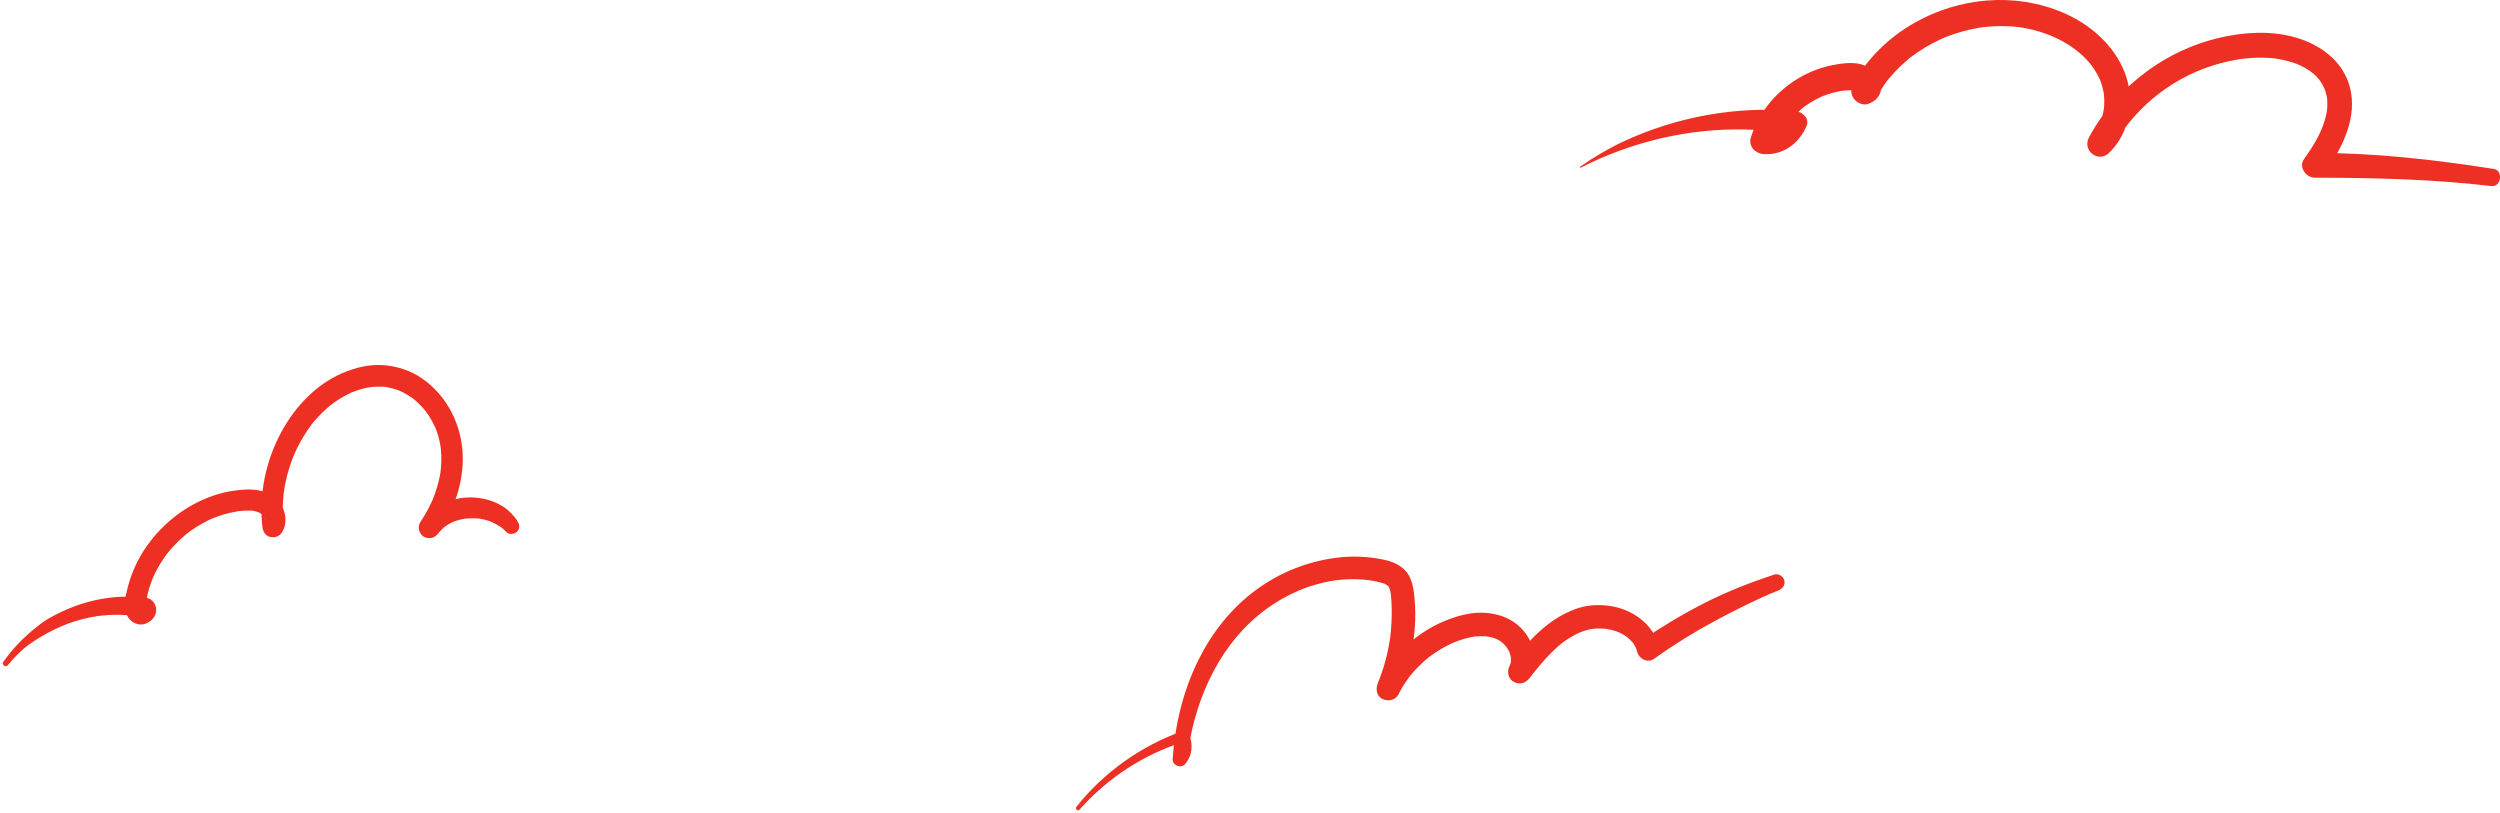<?xml version="1.0" encoding="UTF-8"?> <svg xmlns="http://www.w3.org/2000/svg" id="_Слой_2" data-name="Слой 2" viewBox="0 0 1540.95 501"><defs><style> .cls-1 { fill: #ee3024; stroke-width: 0px; } </style></defs><g id="Layer_1" data-name="Layer 1"><path class="cls-1" d="M4.75,410.1c3.88-4.75,8.25-9.32,13.24-12.92s10.23-6.55,15.66-9.23,10.98-4.73,17-6.29c2.95-.76,5.94-1.38,8.96-1.85.39-.06.77-.12,1.16-.17,1-.15.27-.04.06,0,.77-.1,1.54-.19,2.31-.26,1.55-.16,3.1-.27,4.65-.35,3.42-.16,6.86-.13,10.28.11.94.07,1.87.15,2.8.24.31.03.62.07.93.1.17.02,1.98.26,1.07.13-.97-.15.54.09.59.1.46.08.91.16,1.37.26.91.19,1.82.4,2.73.62l-2.78-1.62c.91.83-.76-.32-1.06-1.9-.19-1-.01-2.23.23-3.17.3-1.14-.27.19.4-.67.62-.8.27-.37.09-.19,1.1-1.06.98-.69.52-.45.04-.02,1.59-.56.65-.32,1.28-.34,2.89-.12,3.85.85.15.15.72,1.28.31.38.01.03.35,1.28.26.64-.03-.24-.11-.56-.21-.78-.27-.62.2.63.08.69.07-.03-.04-1.28-.03-1.48.02-.57.45-2.4,0-.61.51-2.06.72-4.2,1.24-6.27s1.16-4.24,1.9-6.31c.34-.97.71-1.93,1.09-2.88.61-1.51-.36.78.12-.28.27-.6.54-1.2.82-1.8.91-1.92,1.9-3.81,2.97-5.64s2.3-3.76,3.57-5.56c.34-.48.68-.96,1.03-1.43.44-.59.75-.87.06-.1.78-.88,1.47-1.84,2.23-2.73,2.87-3.36,6.03-6.47,9.42-9.29.4-.33.8-.65,1.2-.98,1.18-.94-.65.47.26-.21s1.77-1.31,2.68-1.94c1.81-1.25,3.68-2.43,5.59-3.52s3.87-2.1,5.87-3.01c.46-.21.97-.37,1.41-.63,0,0-1.22.5-.54.23.27-.11.54-.22.81-.33,1.02-.41,2.05-.79,3.09-1.15,2.08-.72,4.19-1.34,6.32-1.86,1-.24,2-.46,3.01-.66.58-.11,1.15-.22,1.73-.31.36-.06,1.47-.43,1.74-.27.02.01-1.39.17-.64.09.37-.04.73-.09,1.1-.13.63-.07,1.27-.12,1.9-.17,1.46-.11,2.93-.15,4.39-.09.52.02,1.84-.09,2.31.18,0,0-1.25-.24-.47-.04.41.1.83.16,1.24.26.66.16,1.29.38,1.93.58.95.29-.04-.14-.16-.08.11-.05.79.4.9.46.29.16.57.37.87.52,1.01.52-.68-.66-.15-.14.4.39.8.8,1.2,1.19.61.59-.69-1.05-.24-.32.15.24.32.47.47.71s.29.49.42.74c.07.12.13.25.19.38.21.45.13.25-.25-.6.01.47.33,1.13.46,1.59.25.89-.38-.15-.06-.53-.07.09.03.68.03.81,0,.06-.09.7-.04.8-.31-.61.58-1.28-.03-.37-.02.04-.2.55-.18.57.39-.87.47-1.08.24-.64-.09.18-.2.36-.31.54,4.07,1.1,8.14,2.2,12.21,3.31-.45-4.13-.63-8.28-.52-12.43.05-2.07.18-4.15.37-6.21.08-.86.18-1.72.28-2.58.19-1.76-.23,1.44.04-.31.1-.68.2-1.37.32-2.05.68-4.1,1.63-8.15,2.84-12.12.55-1.82,1.16-3.62,1.82-5.41.36-.97.75-1.94,1.13-2.9.65-1.63-.57,1.27.14-.34.21-.47.42-.95.63-1.42,1.72-3.78,3.68-7.44,5.89-10.96,1.06-1.68,2.17-3.33,3.34-4.95.25-.35.51-.7.77-1.05.18-.25,1.11-1.67.17-.23.61-.94,1.45-1.79,2.18-2.64,2.58-2.99,5.39-5.78,8.4-8.32.62-.52,1.24-1.12,1.91-1.56-1.41.92-.03.03.22-.16.4-.29.79-.58,1.2-.87,1.6-1.14,3.25-2.21,4.94-3.2s3.4-1.89,5.17-2.71c.42-.19.88-.47,1.32-.59-.17.05-1.38.55-.26.11,1.04-.41,2.09-.81,3.15-1.16,1.66-.55,3.34-1.03,5.05-1.41.93-.21,1.86-.36,2.79-.53,1.62-.3-1.54.14.1-.02.63-.06,1.25-.13,1.88-.18,1.73-.13,3.47-.16,5.21-.07.78.04,2.14-.1,2.85.23l-.82-.12c.32.04.63.09.95.15.56.09,1.11.2,1.66.31,1.67.35,3.33.81,4.94,1.37.42.15.83.3,1.24.46.45.17,1.56.89.03,0,.75.44,1.61.74,2.39,1.14,1.57.81,3.09,1.71,4.55,2.7.38.26,1.6.87,1.8,1.28l-.65-.51c.23.18.46.37.69.55.46.37.91.75,1.36,1.14,1.23,1.08,2.4,2.22,3.51,3.41.61.65,1.2,1.32,1.78,2.01.29.34.57.69.85,1.04.44.56.37.47-.22-.28.18.24.36.48.53.72,2.03,2.79,3.78,5.78,5.23,8.9.16.34.51.86.55,1.23l-.32-.76c.11.28.23.56.34.83.33.84.64,1.68.93,2.53.57,1.7,1.06,3.43,1.45,5.18.25,1.1.43,2.21.63,3.32.32,1.76-.14-1.44.05.34.06.53.12,1.05.17,1.58.23,2.45.3,4.92.23,7.38-.03,1.05-.09,2.11-.17,3.16-.04.53-.09,1.05-.14,1.58-.03.33-.23,2.66-.09.87-.18,2.26-.77,4.56-1.31,6.76-.59,2.41-1.3,4.8-2.12,7.14-.35,1.01-.72,2.01-1.12,3-.2.5-.39,1-.6,1.49.66-1.51-.29.62-.41.88-1.99,4.38-4.36,8.57-7.03,12.57-1.9,2.85-.65,7.36,2.34,8.94,3.38,1.79,6.79.62,8.94-2.34.13-.19.37-.43.46-.62,0-.01-.89,1.06-.43.57.3-.32.57-.69.87-1.02.59-.66,1.22-1.29,1.88-1.88.33-.3.67-.58,1-.87,1.08-.93-.9.61.02-.02.73-.5,1.45-1.01,2.2-1.46s1.53-.88,2.33-1.26c.4-.19.81-.36,1.2-.56.62-.31-.72.29-.68.29.29-.04.61-.24.89-.34,1.67-.62,3.39-1.1,5.14-1.45.44-.09.88-.16,1.32-.24,1.18-.22-1.4.14-.21.02.96-.1,1.91-.18,2.87-.22,1.78-.07,3.59-.05,5.37.09.44.03.89.08,1.33.13,1.12.11-1.38-.25.03.01.94.18,1.88.35,2.81.58.8.2,1.59.43,2.37.69.42.14.83.29,1.25.45.18.07.35.14.53.21.69.25-1.18-.55-.2-.08,1.76.85,3.53,1.66,5.18,2.72.42.27.83.55,1.24.84.15.1.79.61.22.16s.11.1.21.19c.8.69,1.71,1.4,2.37,2.23,1.61,2.05,5.14,1.69,6.83,0,2.03-2.03,1.62-4.77,0-6.83.72.92-.19-.41-.32-.59-.44-.6-.9-1.19-1.37-1.78-.64-.79-1.31-1.55-2.02-2.27-1.61-1.61-3.44-3.13-5.38-4.32-3.65-2.23-7.86-3.81-12.05-4.61-9.12-1.75-18.66-.33-26.83,4.14-4.71,2.57-8.55,6.21-11.69,10.52l11.28,6.59c10.23-15.23,16.63-34.26,14.56-52.74-1.91-17.01-10.51-32.65-24.66-42.51-6.93-4.83-15.09-7.54-23.48-8.21-8.91-.72-17.71,1.42-25.84,4.94-16.05,6.95-28.85,20.52-37.17,35.67-8.74,15.91-13.23,34.3-12.5,52.46.09,2.16.26,4.32.49,6.47.31,2.8,1.81,5.63,4.81,6.32s5.85-.44,7.4-3.01c2.97-4.94,2.53-11-.16-15.96s-7.77-8.28-13.21-9.51-10.86-.81-16.31-.04c-4.07.57-8.08,1.51-11.98,2.8-16.98,5.62-31.59,16.88-41.86,31.46-4.99,7.08-8.81,15.11-11.16,23.45-1.18,4.18-2.38,8.92-2.25,13.28.1,3.21,1.04,6.46,3.36,8.79s6.01,3.42,9.23,2.25c2.96-1.08,5.71-3.43,6.46-6.63,1.13-4.81-2-9.1-6.85-9.62-4.3-.46-8.72-.58-13.05-.45-9.1.29-18.22,1.9-26.86,4.78-4.35,1.45-8.61,3.2-12.72,5.22s-8,4.07-11.5,6.72c-7.03,5.32-13.58,11.42-19.14,18.3-1.37,1.7-2.69,3.45-3.94,5.24-1.11,1.59,1.47,3.61,2.71,2.09h0Z"></path><path class="cls-1" d="M974.27,103.36c31.29-15.95,66.21-24.29,101.35-23.56,9.75.2,19.47,1.09,29.08,2.77l-4.29-10.54c-1.39,2.72-3.14,4.29-5.77,5.72-.34.19-.69.37-1.05.54.67-.27.57-.24-.31.09-.75.22-1.5.42-2.27.61-1.65.41.58.17-.99.09-1.05-.05-2.07-.04-3.13-.16,2.59,3.4,5.17,6.79,7.76,10.19.13-.36.95-2.48.76-2.04-.23.54.61-1.31.75-1.6.76-1.57,1.61-3.09,2.49-4.59,1.8-3.1,3.09-4.88,4.77-6.83,2.29-2.67,4.83-5.03,7.49-7.32,1.94-1.67-1.2.81.87-.69.66-.47,1.31-.94,1.98-1.4,1.45-.98,2.94-1.9,4.47-2.75s3.1-1.62,4.68-2.36-.79.24.99-.41c.76-.27,1.51-.57,2.27-.83,3.18-1.08,6.44-1.89,9.76-2.39.6-.09.53-.08-.22.03.4-.05.8-.09,1.2-.12.94-.09,1.87-.15,2.81-.18.81-.03,1.62,0,2.42-.04.97.05,1.08.03.31-.06-.7-.12-.67-.1.11.08.74.26.81.28.2.05-.6-.25-.54-.19.17.18,1.53.55-.65-.79.35.28,1.24,1.33-.51-1.27.14.13-1.47-3.22.39-7.04,3.7-8.27,3.13,4.07,6.26,8.15,9.4,12.22,1.64-2.99,3.44-5.89,5.42-8.67.51-.72,1.03-1.43,1.57-2.13-.82,1.07.3-.35.58-.69,1.2-1.46,2.44-2.88,3.72-4.26,2.32-2.48,4.77-4.83,7.35-7.04.57-.49,1.15-.98,1.74-1.45.39-.32.78-.63,1.18-.95-.12.09-.92.7-.17.13,1.41-1.06,2.84-2.09,4.31-3.08,2.83-1.91,5.75-3.67,8.76-5.27,1.56-.83,3.15-1.62,4.75-2.37.69-.32,1.38-.63,2.07-.94.24-.11,1.45-.61.14-.07.47-.19.94-.38,1.41-.57,6.35-2.51,12.96-4.39,19.69-5.57.87-.15,1.74-.29,2.62-.42.96-.15-.15.01-.29.03.5-.07,1-.13,1.5-.18,1.75-.2,3.52-.35,5.28-.45,3.39-.2,6.8-.21,10.19-.04,1.63.08,3.26.21,4.89.38.38.04.75.09,1.12.13,1.31.14-1.21-.18.1,0,.87.13,1.74.26,2.61.41,3.47.6,6.91,1.42,10.28,2.45,13.23,4.03,26.65,12.23,33.95,23.83,1.14,1.81,2.16,3.7,3.05,5.64-.07-.16-.36-.9-.01-.05.25.62.48,1.25.7,1.89.3.89.58,1.79.82,2.7.28,1.04.52,2.09.72,3.15.07.4.14.8.21,1.2-.18-1.11.03.27.07.71.19,2.01.23,4.03.13,6.05-.02.4-.05.8-.08,1.2-.02.24-.21,1.99-.03.69-.13.92-.31,1.84-.51,2.75-.43,1.93-.99,3.85-1.74,5.69.44-1.08-.08.13-.16.29-.24.47-.46.94-.71,1.41-.5.92-1.04,1.83-1.62,2.7-.22.33-.45.65-.68.97-.77,1.05.62-.71-.24.28-.79.9-1.6,1.76-2.47,2.59,4.1,3.17,8.21,6.33,12.31,9.5,13.01-24.82,35.86-43.67,62.18-52.17,3.45-1.11,6.95-2.06,10.5-2.84,1.77-.39,3.55-.73,5.34-1.03,2.23-.38,2.09-.36,4.17-.59,3.48-.38,6.99-.61,10.49-.6,1.65,0,3.31.06,4.96.18.77.05,1.53.12,2.3.19.38.04.77.08,1.15.12,1.3.14-1.03-.16.26.03,3.29.49,6.56,1.2,9.74,2.17,1.57.48,3.12,1.02,4.64,1.64-1.06-.43.61.29.91.43.78.37,1.55.76,2.31,1.17,5.38,2.92,8.94,6.07,11.67,11,.41.75.81,1.51,1.15,2.29-.09-.2-.38-.99-.03,0,.21.59.42,1.17.6,1.76.69,2.24.97,3.67,1.08,5.58.26,4.5-.28,7.75-1.53,12.01-2.55,8.67-7.48,16.56-12.82,23.94-3.5,4.84,1.24,11.49,6.6,11.5,36.47.03,72.72.9,108.98,5.16,5.97.7,7.42-9.63,1.43-10.57-36.41-5.72-73.52-9.94-110.41-9.87l6.6,11.5c10.64-14.79,20.06-33.76,14.99-52.4-4.29-15.76-18.08-25.84-33.19-30.2-15.28-4.42-31.76-3.45-47.11.12-15.68,3.65-30.8,10.59-43.83,20.03-15.12,10.96-27.89,25-36.65,41.55-4.15,7.83,5.73,15.72,12.31,9.5,12.98-12.28,16.21-32.79,9.96-49.2-6.56-17.23-21.24-30.02-37.9-37.23-29.69-12.84-64.28-9.64-92.18,6.33-15.54,8.89-28.86,21.85-37.55,37.54-1.62,2.93-1.45,6.6.65,9.24,1.94,2.43,5.6,4.13,8.75,2.98,4.76-1.74,8.07-5.31,7.93-10.63-.13-4.72-3.41-8.58-7.04-11.22-6.55-4.76-15.45-3.44-22.91-2.02-14.32,2.74-28.02,10.85-37.55,21.84-5.85,6.75-10.18,14.27-12.83,22.81-1.65,5.32,2.76,9.81,7.76,10.19,12.04.9,22.19-6.66,26.62-17.46,1.93-4.7-2.83-8.72-6.92-9.08-36.23-3.22-72.94,3.41-105.91,18.72-9.38,4.36-18.27,9.69-26.77,15.57-.36.25-.05.8.35.6h0Z"></path><path class="cls-1" d="M665.37,499.1c17.41-19.76,40.13-34.5,65.34-42.17l-4.04-2.29c1.35,3.82.16,7.38-2.58,10.2l7.56,3.13c3.86-33.31,17.68-66.77,43.57-88.4.69-.58,1.4-1.14,2.1-1.71.35-.28.7-.57,1.06-.85,1.7-1.36-.49.36.53-.41,1.71-1.29,3.46-2.54,5.25-3.73,3.38-2.25,6.9-4.31,10.52-6.15,1.81-.92,3.65-1.78,5.51-2.6.14-.06,1.19-.5.25-.11.42-.17.83-.34,1.25-.51,1.04-.41,2.1-.81,3.15-1.19,3.8-1.36,7.68-2.49,11.62-3.37,1.96-.44,3.94-.81,5.93-1.12.44-.07.88-.14,1.32-.2-1.28.17.17-.01.49-.05,1.11-.13,2.21-.23,3.32-.31,4.11-.31,8.24-.32,12.34-.03.89.06,1.78.14,2.67.24.44.05.89.1,1.33.15-1.33-.16.13.02.46.07,2.09.32,4.17.7,6.22,1.22.86.22,1.69.5,2.53.76,1.94.6-.64-.37.42.17.38.2.77.39,1.14.62.31.19,1.33,1.05.38.2.32.29.62.59.92.9-.75-.79-.08-.12.07.15.1.19.82,1.95.4.7.35,1.07.61,2.16.82,3.27.27,1.42.06.43.03.12.08.71.14,1.42.2,2.12.23,2.73.36,5.46.39,8.2.07,5.35-.26,10.68-.84,16-.01.12-.17,1.41-.04.4-.1.78-.22,1.55-.35,2.32-.2,1.29-.43,2.57-.68,3.85-.49,2.56-1.07,5.1-1.73,7.63s-1.41,5.02-2.23,7.49c-.46,1.36-.94,2.71-1.44,4.05-.18.49-.37.97-.56,1.46-.1.25-.93,2.31-.6,1.53-1.47,3.48-1.16,7.92,2.6,9.91,3.31,1.75,8.07,1,9.91-2.6,1.7-3.33,3.63-6.53,5.8-9.57.26-.36.52-.71.78-1.06.04-.05.7-.92.23-.32-.51.67.34-.42.45-.56.28-.34.55-.68.84-1.02,1.2-1.43,2.45-2.82,3.75-4.16,1.22-1.26,2.49-2.48,3.8-3.66.65-.59,1.32-1.16,1.99-1.73.34-.28.68-.56,1.02-.84.08-.07,1.78-1.34.61-.49,2.85-2.07,5.75-4.03,8.84-5.73,1.54-.85,3.1-1.65,4.7-2.38.27-.13,2.62-1.12,1.29-.59,1.07-.43,2.14-.85,3.22-1.23,1.86-.65,3.76-1.22,5.68-1.68.96-.23,1.93-.43,2.91-.6.49-.09.97-.17,1.46-.23-1.03.14.23,0,.64-.03,1.82-.15,3.65-.19,5.48-.08.48.03.96.07,1.44.12-1.19-.12,0,0,.22.04,1.18.22,2.35.48,3.5.83.46.14.91.3,1.37.46.16.06,1.25.54.28.1.74.34,1.47.72,2.17,1.15.42.26,2.1,1.57.89.53.66.57,1.31,1.13,1.92,1.76.32.33,1.86,2.26.94.96.56.79,1.1,1.58,1.57,2.43.19.33.35.68.54,1.02.65,1.2-.17-.71.08.1s.57,1.6.77,2.43c.09.36.15.73.24,1.1.33,1.33.06-.84,0,0s.04,1.67.03,2.48c-.02,1.31.01-.03.07-.29-.12.54-.21,1.08-.37,1.61-.1.36-.23.7-.34,1.06.37-1.15.15-.36-.21.32-1.77,3.35-.96,8.03,2.6,9.91,3.82,2.02,7.45.63,9.91-2.6.17-.22,1.69-2.2.96-1.26.49-.64.99-1.27,1.49-1.9,1.15-1.45,2.31-2.89,3.51-4.3,2.3-2.74,4.7-5.4,7.24-7.93,1.22-1.21,2.47-2.39,3.75-3.53.6-.53,1.2-1.05,1.81-1.56.35-.29.7-.57,1.06-.86,1-.81-.21.14.42-.32,2.82-2.06,5.76-3.94,8.9-5.47.41-.2,2.5-1.1,1.36-.65.74-.29,1.48-.58,2.23-.84,1.43-.5,2.89-.91,4.37-1.22.62-.13,1.25-.22,1.88-.34-1.94.38.34-.01.79-.05,1.46-.11,2.93-.13,4.39-.09.64.02,1.28.06,1.92.11.36.03.73.09,1.09.11,1.04.04-1.29-.28-.28-.04,1.42.33,2.86.53,4.28.92,1.31.36,2.57.83,3.84,1.29-1.31-.47-.1-.03.51.26.72.35,1.42.72,2.11,1.12.6.35,1.2.73,1.78,1.12.29.2.57.4.85.6-.71-.5-.62-.52,0,.03,1.11.97,2.12,1.99,3.09,3.08.82.92,0-.01-.13-.2.25.35.5.7.73,1.05.42.65.81,1.31,1.17,2,.16.3.29.63.45.93-.25-.44-.36-.98-.09-.2.29.84.56,1.68.79,2.54,1.03,3.98,6.44,6.67,10.05,4.09,12.04-8.59,24.6-16.43,37.63-23.42,12.85-6.89,25.81-13.45,39.34-18.93,2.52-1.02,4.3-3.35,3.52-6.19-.69-2.52-3.6-4.38-6.19-3.52-14.45,4.79-28.84,10.35-42.42,17.25-13.41,6.81-26.36,14.5-38.78,22.99,3.35,1.36,6.7,2.73,10.05,4.09-3.3-13.94-16.49-22.99-30.11-24.99-7.35-1.08-14.78-.58-21.77,2.08-8.12,3.08-15.23,7.81-21.65,13.63-6.95,6.31-12.78,13.72-18.45,21.17,4.17,2.44,8.34,4.87,12.51,7.31,4.29-8.09,3.44-17.76-1.4-25.44-5.39-8.58-14.16-13.19-24.06-14.35-9.87-1.15-19.68,1.64-28.65,5.54-7.91,3.45-15.18,8.35-21.59,14.11-7.29,6.55-13.44,14.55-17.9,23.28,4.17,2.44,8.34,4.87,12.51,7.31,8.23-19.45,12.2-40.94,9.72-62.04-.65-5.52-1.9-11.06-6.07-15.08-3.67-3.53-8.58-5.27-13.49-6.23-9.06-1.77-18.34-2.2-27.51-1.1-18.2,2.18-35.66,9.09-50.42,19.98-15.1,11.14-27,26.16-35.34,42.93-9.52,19.15-14.55,40.05-15.97,61.34-.25,3.76,5.07,5.94,7.56,3.13,4.71-5.31,5.19-12.7,2.32-18.99-.56-1.22-2.45-1.96-3.71-1.51-25.62,9.19-48.46,25.34-65.44,46.65-1.03,1.29.72,3.14,1.85,1.85h0Z"></path></g></svg> 